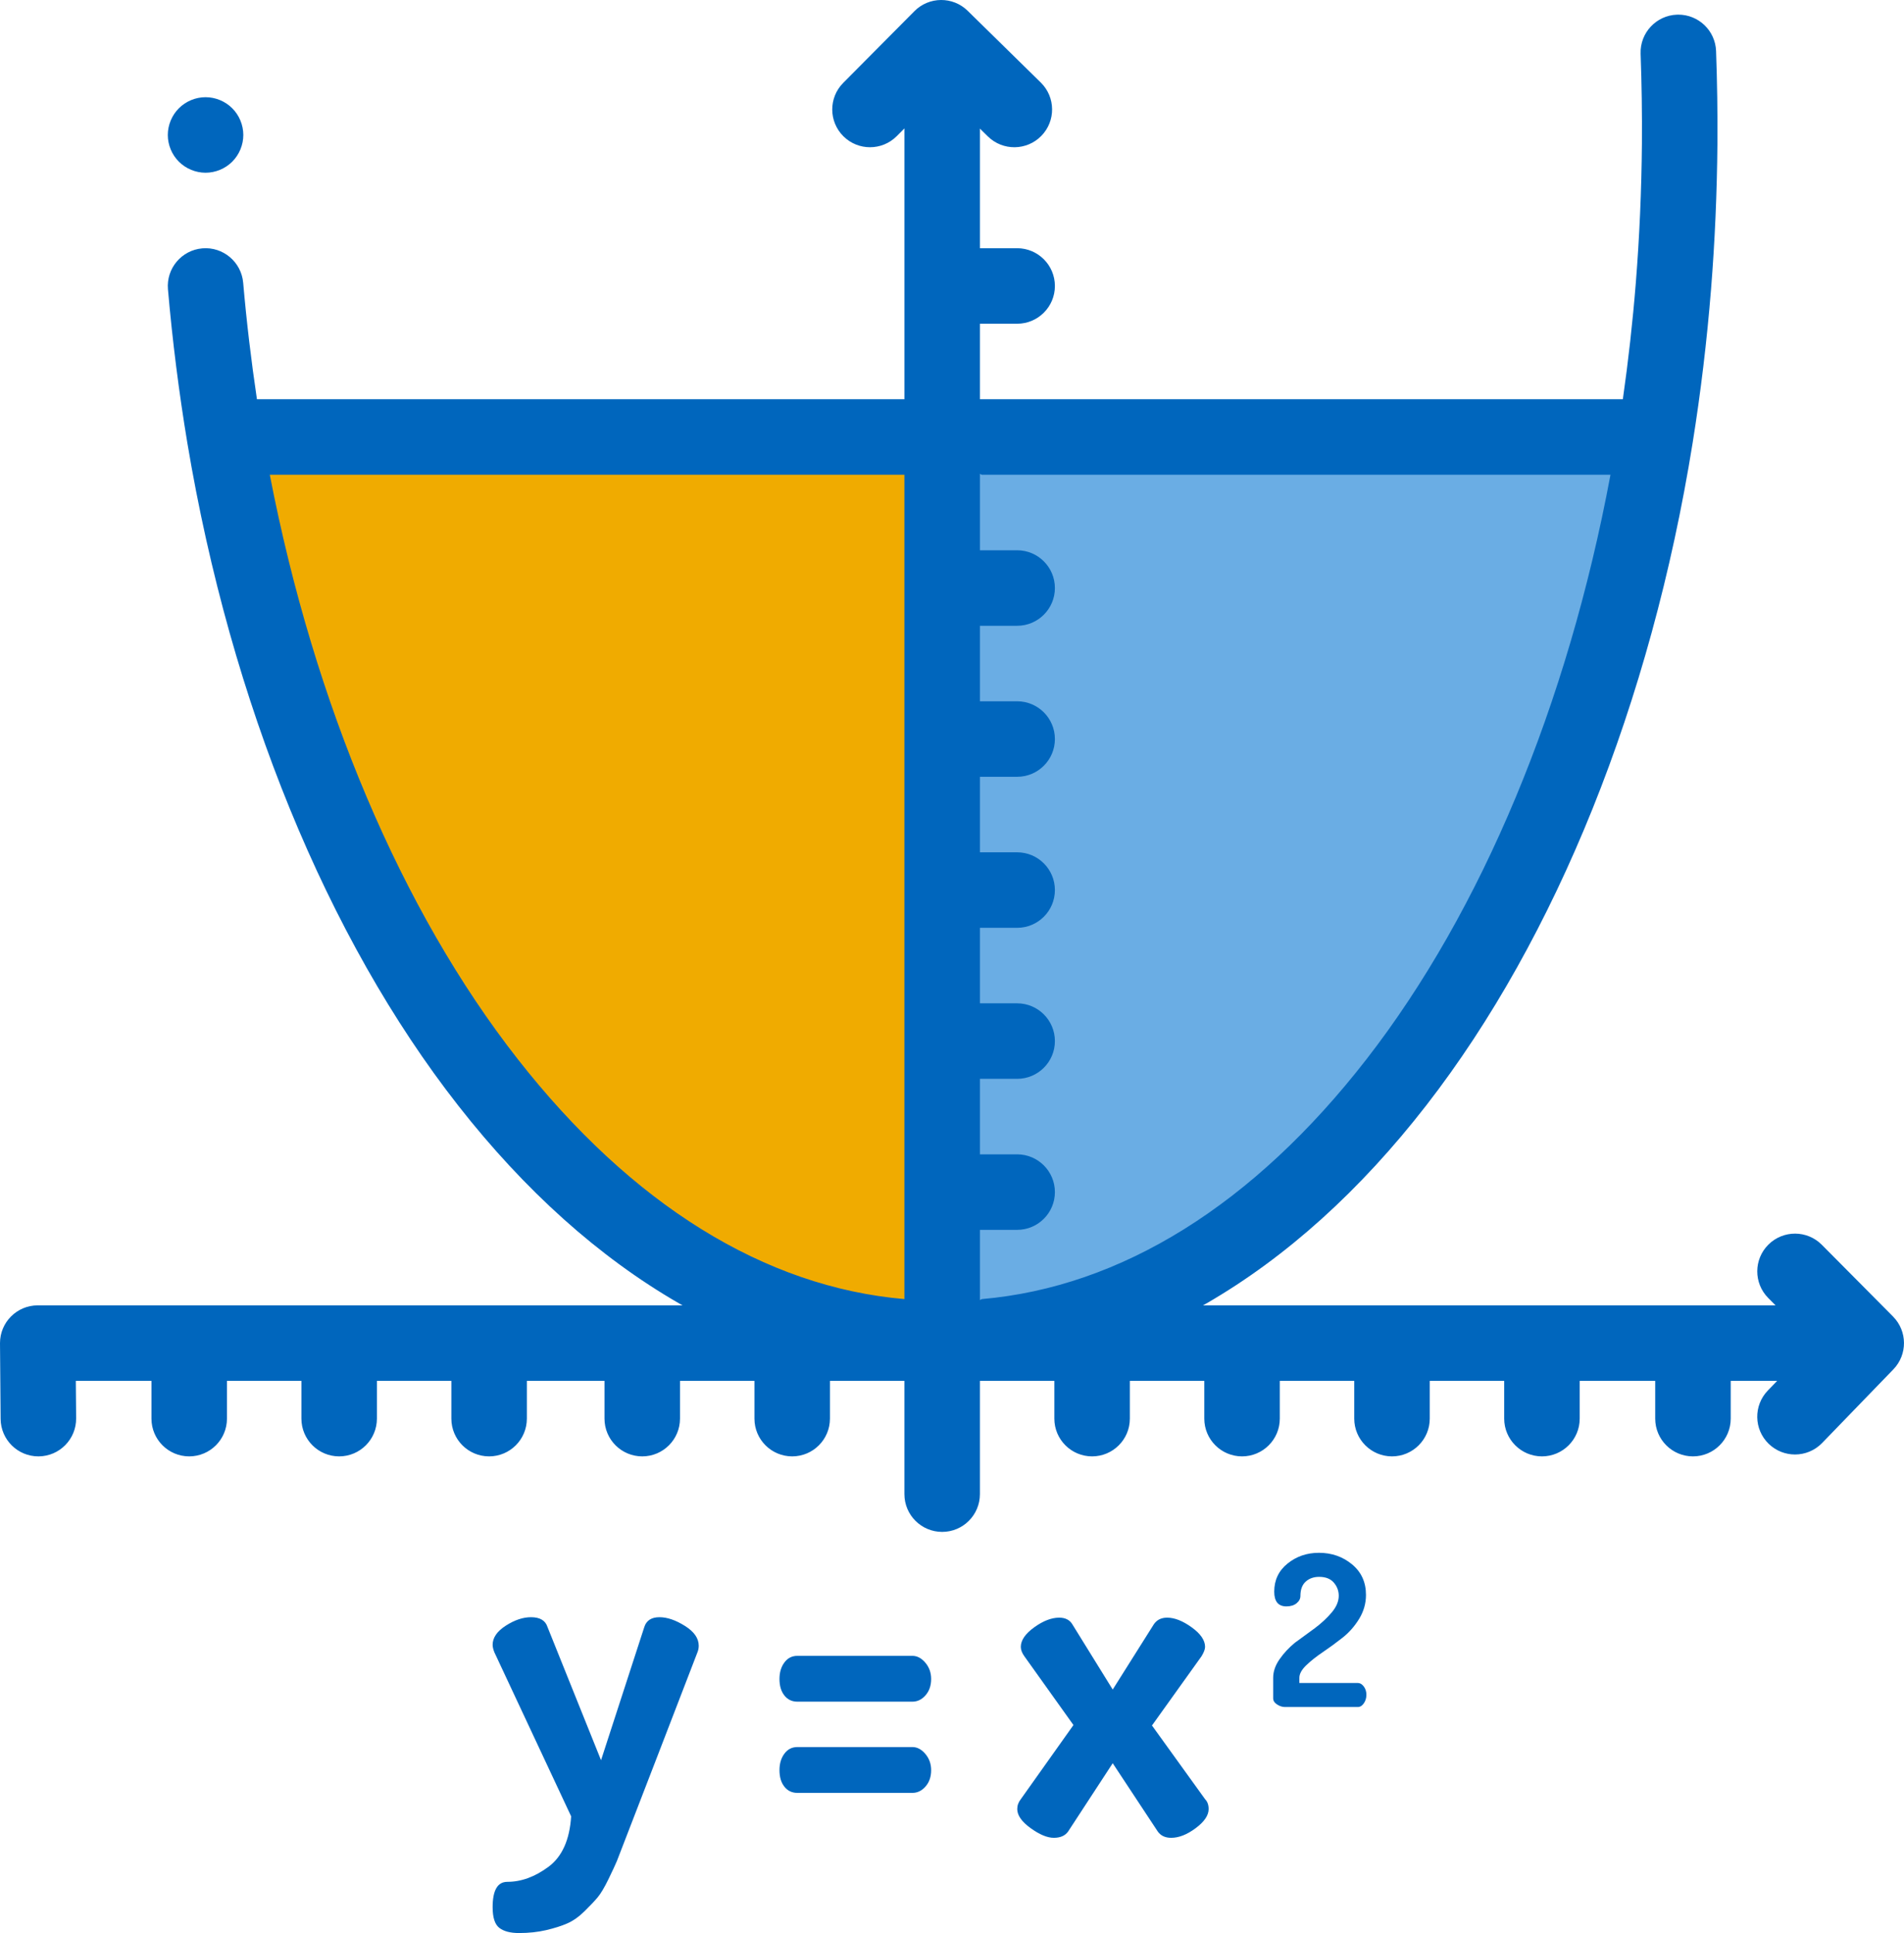 <?xml version="1.0" encoding="UTF-8" standalone="no"?>
<!-- Generator: Adobe Illustrator 19.0.0, SVG Export Plug-In . SVG Version: 6.00 Build 0)  -->

<svg
   xmlns:dc="http://purl.org/dc/elements/1.1/"
   xmlns:cc="http://creativecommons.org/ns#"
   xmlns:rdf="http://www.w3.org/1999/02/22-rdf-syntax-ns#"
   xmlns:svg="http://www.w3.org/2000/svg"
   xmlns="http://www.w3.org/2000/svg"
   xmlns:sodipodi="http://sodipodi.sourceforge.net/DTD/sodipodi-0.dtd"
   xmlns:inkscape="http://www.inkscape.org/namespaces/inkscape"
   version="1.1"
   id="Capa_1"
   x="0px"
   y="0px"
   viewBox="0 0 504.32 512"
   xml:space="preserve"
   sodipodi:docname="opt.svg"
   inkscape:version="0.92.4 (5da689c313, 2019-01-14)"
   width="672.427"
   height="682.667"><defs
   id="defs7207" /><sodipodi:namedview
   pagecolor="#ffffff"
   bordercolor="#666666"
   borderopacity="1"
   objecttolerance="10"
   gridtolerance="10"
   guidetolerance="10"
   inkscape:pageopacity="0"
   inkscape:pageshadow="2"
   inkscape:window-width="1920"
   inkscape:window-height="1027"
   id="namedview7205"
   showgrid="false"
   inkscape:zoom="1.3037281"
   inkscape:cx="142.10705"
   inkscape:cy="403.03126"
   inkscape:window-x="-8"
   inkscape:window-y="-8"
   inkscape:window-maximized="1"
   inkscape:current-layer="layer7"
   fit-margin-top="0"
   fit-margin-left="0"
   fit-margin-right="0"
   fit-margin-bottom="0" />






















<g
   inkscape:groupmode="layer"
   id="layer7"
   inkscape:label="bg"
   style="display:inline"
   transform="translate(-3.84,8.2510229e-5)"><path
     style="opacity:1;vector-effect:none;fill:#6aade4;fill-opacity:1;stroke:#6aade4;stroke-width:1;stroke-linecap:butt;stroke-linejoin:miter;stroke-miterlimit:4;stroke-dasharray:none;stroke-dashoffset:0;stroke-opacity:1"
     d="M 65.965,118.513 409.595,117.746 h 28.38 L 420.333,203.654 348.999,317.941 273.83,353.225 H 210.167 L 135.764,292.629 79.004,181.41 Z"
     id="path7249"
     inkscape:connector-curvature="0" /><path
     style="fill:#f0ab00;stroke:#000000;stroke-width:0.75px;stroke-linecap:butt;stroke-linejoin:miter;stroke-opacity:1;fill-opacity:1"
     d="m 65.965,118.513 185.243,0.575 2.301,234.136 -62.13,-13.807 -66.156,-60.979 -46.022,-89.167 z"
     id="path1503"
     inkscape:connector-curvature="0" /></g><g
   inkscape:groupmode="layer"
   id="layer6"
   inkscape:label="im"
   style="display:inline"
   transform="translate(-3.84,8.2510229e-5)"><g
     id="g7136">
	<g
   id="g7134">
		<path
   d="m 185.253,430.646 c -2.442,-1.534 -4.688,-2.303 -6.734,-2.303 -2.127,0 -3.468,0.867 -4.018,2.596 l -11.462,35.282 -14.18,-35.282 c -0.552,-1.728 -2.009,-2.596 -4.372,-2.596 -2.127,0 -4.354,0.748 -6.676,2.243 -2.325,1.494 -3.486,3.186 -3.486,5.074 0,0.55 0.157,1.22 0.473,2.004 l 20.324,43.423 c -0.396,6.214 -2.384,10.66 -5.967,13.336 -3.586,2.672 -7.229,4.011 -10.931,4.011 -2.6,0 -3.899,2.24 -3.899,6.722 0,2.736 0.591,4.56 1.772,5.476 1.182,0.911 2.914,1.368 5.199,1.368 2.6,0 5.002,-0.258 7.208,-0.773 2.204,-0.519 4.076,-1.113 5.612,-1.787 1.536,-0.677 3.053,-1.747 4.55,-3.217 1.495,-1.469 2.658,-2.699 3.485,-3.69 0.827,-0.995 1.772,-2.583 2.836,-4.764 1.063,-2.185 1.812,-3.793 2.245,-4.823 0.433,-1.034 21.328,-55.262 21.328,-55.262 0.236,-0.556 0.354,-1.15 0.354,-1.787 0.002,-1.967 -1.22,-3.717 -3.661,-5.251 z"
   id="path7132"
   style="fill:#0066bd;fill-opacity:1"
   inkscape:connector-curvature="0" />
	</g>
</g><g
     id="g7142">
	<g
   id="g7140">
		<path
   d="m 248.942,440.393 c -1.024,-1.209 -2.168,-1.815 -3.426,-1.815 H 215.03 c -1.418,0 -2.562,0.588 -3.427,1.759 -0.868,1.172 -1.3,2.628 -1.3,4.368 0,1.814 0.432,3.27 1.3,4.367 0.865,1.098 2.009,1.644 3.427,1.644 h 30.485 c 1.339,0 2.5,-0.566 3.486,-1.701 0.983,-1.134 1.477,-2.569 1.477,-4.31 0,-1.664 -0.514,-3.102 -1.536,-4.312 z"
   id="path7138"
   style="fill:#0066bd;fill-opacity:1"
   inkscape:connector-curvature="0" />
	</g>
</g><g
     id="g7148">
	<g
   id="g7146">
		<path
   d="m 248.942,464.551 c -1.024,-1.211 -2.168,-1.816 -3.426,-1.816 H 215.03 c -1.418,0 -2.562,0.587 -3.427,1.759 -0.868,1.171 -1.3,2.627 -1.3,4.367 0,1.815 0.432,3.271 1.3,4.368 0.865,1.097 2.009,1.644 3.427,1.644 h 30.485 c 1.339,0 2.5,-0.567 3.486,-1.701 0.983,-1.134 1.477,-2.569 1.477,-4.31 0,-1.664 -0.514,-3.101 -1.536,-4.311 z"
   id="path7144"
   style="fill:#0066bd;fill-opacity:1"
   inkscape:connector-curvature="0" />
	</g>
</g><g
     id="g7154">
	<g
   id="g7152">
		<path
   d="m 323.03,476.539 -14.062,-19.516 13.116,-18.326 c 0.63,-1.03 0.945,-1.863 0.945,-2.499 0,-1.744 -1.182,-3.47 -3.545,-5.177 -2.363,-1.705 -4.531,-2.559 -6.499,-2.559 -1.576,0 -2.758,0.596 -3.545,1.785 l -10.871,17.255 -10.753,-17.374 c -0.709,-1.109 -1.852,-1.666 -3.426,-1.666 -2.05,0 -4.254,0.854 -6.617,2.559 -2.363,1.707 -3.545,3.433 -3.545,5.177 0,0.794 0.313,1.627 0.945,2.499 l 12.997,18.207 -13.942,19.635 c -0.632,0.794 -0.945,1.666 -0.945,2.618 0,1.666 1.182,3.353 3.545,5.058 2.363,1.705 4.41,2.559 6.145,2.559 1.731,0 2.992,-0.557 3.78,-1.666 l 11.816,-18.088 11.935,18.088 c 0.787,1.109 1.968,1.666 3.545,1.666 2.048,0 4.213,-0.853 6.499,-2.559 2.284,-1.705 3.427,-3.392 3.427,-5.058 0,-1.11 -0.315,-1.982 -0.945,-2.618 z"
   id="path7150"
   style="fill:#0066bd;fill-opacity:1"
   inkscape:connector-curvature="0" />
	</g>
</g><g
     id="g7160">
	<g
   id="g7158">
		<path
   d="m 365.068,446.683 c -0.464,-0.613 -0.994,-0.921 -1.587,-0.921 h -15.474 v -1.352 c 0,-1.052 0.604,-2.159 1.812,-3.323 1.209,-1.164 2.675,-2.327 4.4,-3.492 1.725,-1.164 3.458,-2.432 5.201,-3.803 1.743,-1.37 3.218,-3.041 4.423,-5.013 1.205,-1.971 1.809,-4.083 1.809,-6.337 0,-3.371 -1.233,-6.073 -3.698,-8.107 -2.466,-2.033 -5.386,-3.051 -8.76,-3.051 -3.195,0 -5.969,0.95 -8.319,2.851 -2.351,1.899 -3.525,4.377 -3.525,7.432 0,2.607 1.074,3.911 3.223,3.911 1.129,0 2.029,-0.277 2.703,-0.834 0.673,-0.556 1.01,-1.198 1.01,-1.927 0,-1.686 0.465,-2.953 1.395,-3.796 0.93,-0.844 2.12,-1.267 3.57,-1.267 1.711,0 3.003,0.508 3.877,1.521 0.874,1.015 1.313,2.179 1.313,3.492 0,1.465 -0.614,2.93 -1.842,4.394 -1.228,1.465 -2.716,2.854 -4.463,4.168 l -5.324,3.887 c -1.592,1.311 -2.946,2.77 -4.063,4.38 -1.117,1.61 -1.676,3.239 -1.676,4.886 v 5.447 c 0,0.637 0.344,1.18 1.033,1.629 0.688,0.449 1.378,0.674 2.066,0.674 h 19.361 c 0.58,0 1.097,-0.325 1.55,-0.978 0.453,-0.651 0.68,-1.406 0.68,-2.264 0,-0.856 -0.232,-1.593 -0.695,-2.207 z"
   id="path7156"
   style="fill:#0066bd;fill-opacity:1"
   inkscape:connector-curvature="0" />
	</g>
</g><g
     id="g7166">
	<g
   id="g7164">
		<path
   d="m 505.256,348.7 -18.866,-19 c -3.89,-3.919 -10.223,-3.941 -14.142,-0.05 -3.919,3.892 -3.941,10.223 -0.05,14.142 l 1.94,1.954 H 322.486 c 0.344,-0.196 0.69,-0.382 1.034,-0.582 21.03,-12.187 40.578,-29.814 58.103,-52.39 34.447,-44.377 59.501,-106.678 70.546,-175.428 0.001,-0.005 0.002,-0.009 0.003,-0.014 2.146,-13.382 3.789,-27.104 4.884,-40.784 1.005,-12.531 1.57,-25.434 1.682,-38.365 0.061,-8.178 -0.06,-16.477 -0.356,-24.666 -0.195,-5.396 -4.631,-9.638 -9.986,-9.638 -0.123,0 -0.246,0.002 -0.369,0.006 -5.52,0.2 -9.831,4.837 -9.631,10.356 0.286,7.9 0.401,15.905 0.343,23.781 -0.106,12.445 -0.65,24.869 -1.617,36.928 -0.824,10.305 -1.983,20.625 -3.433,30.798 H 263.396 v -20 h 9.859 c 5.522,0 10,-4.477 10,-10 0,-5.523 -4.478,-10 -10,-10 h -9.859 V 34.066 l 2.11,2.071 c 3.942,3.869 10.273,3.808 14.142,-0.134 3.869,-3.942 3.809,-10.273 -0.134,-14.141 l -19.362,-19 c -3.925,-3.851 -10.224,-3.811 -14.1,0.091 l -18.867,19 c -3.892,3.919 -3.869,10.25 0.05,14.142 1.95,1.937 4.498,2.904 7.046,2.904 2.57,0 5.142,-0.985 7.096,-2.954 l 2.02,-2.034 v 71.736 H 71.897 C 70.375,95.531 69.144,85.188 68.251,74.884 67.773,69.381 62.902,65.305 57.425,65.785 c -5.503,0.477 -9.576,5.324 -9.1,10.827 1.183,13.643 2.915,27.362 5.149,40.778 0.001,0.004 0.002,0.007 0.002,0.011 11.509,68.734 36.974,131.021 71.702,175.388 17.668,22.572 37.326,40.194 58.427,52.378 0.343,0.198 0.688,0.383 1.032,0.578 H 13.84 c -5.522,0 -10,4.477 -10,10 0,0.028 0.165,20.082 0.165,20.082 0.046,5.495 4.514,9.917 9.998,9.917 0.028,0 0.057,0 0.085,0 5.522,-0.045 9.962,-4.56 9.917,-10.082 l -0.082,-9.917 h 20.033 v 10 c 0,5.523 4.478,10 10,10 5.522,0 10,-4.477 10,-10 v -10 h 19.718 v 10 c 0,5.523 4.478,10 10,10 5.522,0 10,-4.477 10,-10 v -10 h 19.719 v 10 c 0,5.523 4.478,10 10,10 5.522,0 10,-4.477 10,-10 v -10 h 20.563 v 10 c 0,5.523 4.478,10 10,10 5.522,0 10,-4.477 10,-10 v -10 h 19.718 v 10 c 0,5.523 4.478,10 10,10 5.522,0 10,-4.477 10,-10 v -10 h 19.722 v 30 c 0,5.523 4.478,10 10,10 5.522,0 10,-4.477 10,-10 v -30 h 19.716 v 10 c 0,5.523 4.478,10 10,10 5.522,0 10,-4.477 10,-10 v -10 h 19.718 v 10 c 0,5.523 4.478,10 10,10 5.522,0 10,-4.477 10,-10 v -10 h 19.719 v 10 c 0,5.523 4.478,10 10,10 5.522,0 10,-4.477 10,-10 v -10 h 19.719 v 10 c 0,5.523 4.478,10 10,10 5.522,0 10,-4.477 10,-10 v -10 h 20 v 10 c 0,5.523 4.478,10 10,10 5.522,0 10,-4.477 10,-10 v -10 h 12.305 l -2.464,2.547 c -3.841,3.969 -3.736,10.3 0.233,14.14 1.941,1.878 4.448,2.813 6.952,2.813 2.614,0 5.227,-1.019 7.188,-3.047 l 18.866,-19.5 c 3.785,-3.912 3.745,-10.135 -0.092,-13.998 z m -261.86,-4.617 C 206.398,340.9 171.151,319.073 140.927,280.462 110.171,241.17 87.069,186.585 75.302,125.748 h 168.094 z m 20.492,0.004 -0.492,0.256 v -18.597 h 9.859 c 5.522,0 10,-4.477 10,-10 0,-5.523 -4.478,-10 -10,-10 h -9.859 v -20 h 9.859 c 5.522,0 10,-4.477 10,-10 0,-5.523 -4.478,-10 -10,-10 h -9.859 v -20 h 9.859 c 5.522,0 10,-4.477 10,-10 0,-5.523 -4.478,-10 -10,-10 h -9.859 v -20 h 9.859 c 5.522,0 10,-4.477 10,-10 0,-5.523 -4.478,-10 -10,-10 h -9.859 v -20 h 9.859 c 5.522,0 10,-4.477 10,-10 0,-5.523 -4.478,-10 -10,-10 h -9.859 V 125.5 l 0.492,0.246 h 166.526 c -11.349,60.859 -34.087,115.467 -64.59,154.762 -29.934,38.567 -64.999,60.383 -101.936,63.579 z"
   id="path7162"
   style="fill:#0066bd;fill-opacity:1"
   inkscape:connector-curvature="0" />
	</g>
</g><g
     id="g7172">
	<g
   id="g7170">
		<path
   d="m 65.357,28.679 c -1.86,-1.86 -4.44,-2.93 -7.07,-2.93 -2.63,0 -5.21,1.07 -7.069,2.93 -1.86,1.86 -2.931,4.44 -2.931,7.07 0,2.63 1.07,5.21 2.931,7.07 1.859,1.86 4.439,2.93 7.069,2.93 2.63,0 5.21,-1.07 7.07,-2.93 1.86,-1.86 2.93,-4.44 2.93,-7.07 0,-2.63 -1.069,-5.21 -2.93,-7.07 z"
   id="path7168"
   style="fill:#0066bd;fill-opacity:1"
   inkscape:connector-curvature="0" />
	</g>
</g><g
     id="g7174">
</g><g
     id="g7176">
</g><g
     id="g7178">
</g><g
     id="g7180">
</g><g
     id="g7182">
</g><g
     id="g7184">
</g><g
     id="g7186">
</g><g
     id="g7188">
</g><g
     id="g7190">
</g><g
     id="g7192">
</g><g
     id="g7194">
</g><g
     id="g7196">
</g><g
     id="g7198">
</g><g
     id="g7200">
</g><g
     id="g7202">
</g></g></svg>